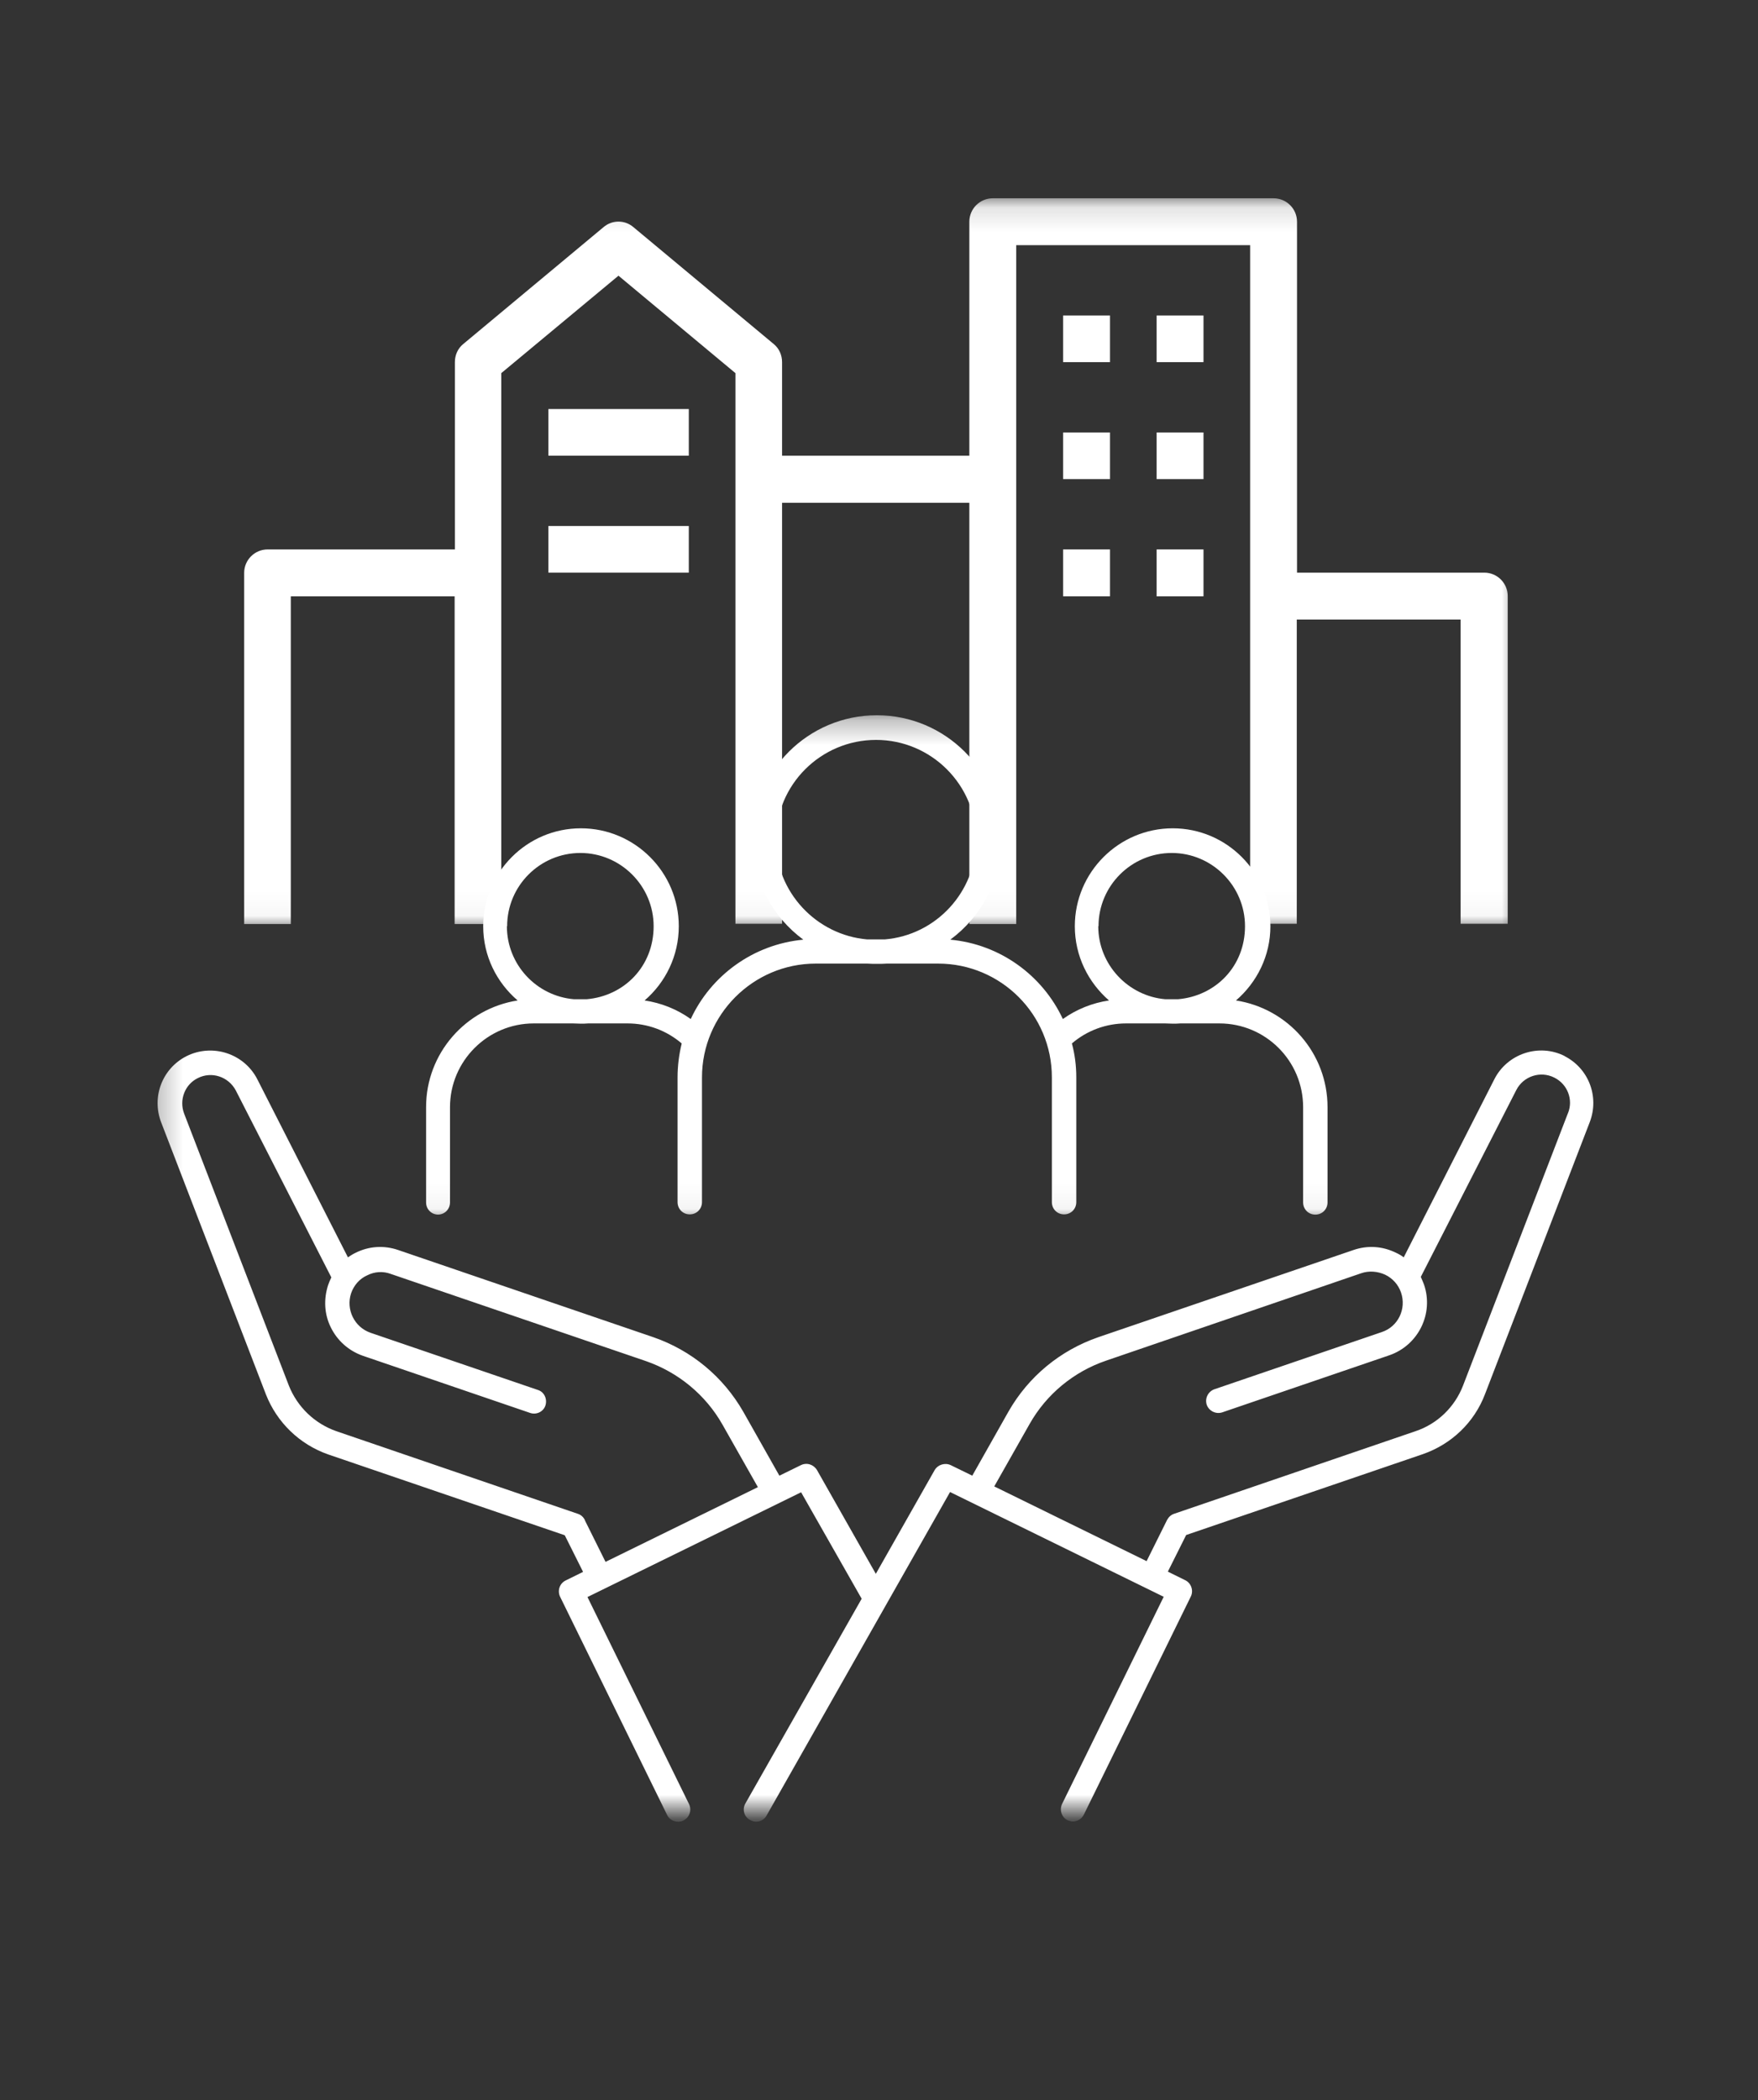 <svg width="72" height="86" viewBox="0 0 72 86" fill="none" xmlns="http://www.w3.org/2000/svg">
  <rect x="0" y="0" width="72" height="86" fill="#333333" stroke="none"/>
  <g clip-path="url(#clip0_28_2)">
    <mask id="mask0_28_2" style="mask-type:luminance" maskUnits="userSpaceOnUse" x="8" y="8"
      width="55" height="30">
      <path d="M62.21 8.13H8.94V37.96H62.21V8.13Z" fill="white" />
    </mask>
    <g mask="url(#mask0_28_2)">
      <path
        d="M61.75 37.83V24.41C61.75 23.88 61.32 23.45 60.79 23.45H53.12V9.08C53.12 8.55 52.69 8.12 52.16 8.12H40.66C40.13 8.12 39.7 8.55 39.7 9.08V18.66H32.03V14.83C32.03 14.54 31.91 14.27 31.69 14.09L25.94 9.3C25.59 9 25.07 9 24.72 9.3L18.97 14.09C18.75 14.27 18.63 14.54 18.63 14.83V22.5H10.96C10.43 22.5 10 22.93 10 23.46V37.84H11.91V24.42H18.62V37.84H20.53V15.28L25.33 11.29L30.12 15.28V37.83H32.03V20.59H39.7V37.84H41.62V10.04H51.2V37.83H53.11V25.37H59.82V37.83H61.74H61.75Z"
        fill="white" />
    </g>
    <path d="M43.54 12.92H45.46V14.83H43.54V12.92Z" fill="white" />
    <path d="M47.37 12.92H49.29V14.83H47.37V12.92Z" fill="white" />
    <path d="M43.54 17.71H45.46V19.62H43.54V17.71Z" fill="white" />
    <path d="M47.37 17.71H49.29V19.62H47.37V17.71Z" fill="white" />
    <path d="M43.54 22.5H45.46V24.42H43.54V22.5Z" fill="white" />
    <path d="M47.37 22.5H49.29V24.42H47.37V22.5Z" fill="white" />
    <path d="M22.46 16.75H28.21V18.66H22.46V16.75Z" fill="white" />
    <path d="M22.46 21.54H28.21V23.45H22.46V21.54Z" fill="white" />
    <mask id="mask1_28_2" style="mask-type:luminance" maskUnits="userSpaceOnUse" x="16" y="29"
      width="40" height="21">
      <path d="M55.55 29.28H16.93V49.95H55.55V29.28Z" fill="white" />
    </mask>
    <g mask="url(#mask1_28_2)">
      <path
        d="M17.93 49.74C18.21 49.74 18.43 49.52 18.43 49.24V45.34C18.43 43.45 19.97 41.91 21.86 41.91H23.47C23.57 41.91 23.68 41.92 23.78 41.92C23.88 41.92 23.99 41.92 24.09 41.91H25.7C26.52 41.91 27.3 42.2 27.92 42.73C27.81 43.18 27.75 43.65 27.75 44.12V49.23C27.75 49.51 27.97 49.73 28.25 49.73C28.53 49.73 28.75 49.51 28.75 49.23V44.12C28.75 41.56 30.84 39.46 33.41 39.46H35.52C35.66 39.47 35.78 39.47 35.92 39.47C36.06 39.47 36.19 39.47 36.32 39.46H38.42C40.99 39.46 43.08 41.54 43.08 44.12V49.23C43.08 49.51 43.3 49.73 43.58 49.73C43.86 49.73 44.08 49.51 44.08 49.23V44.12C44.08 43.64 44.02 43.17 43.9 42.73C44.52 42.2 45.3 41.91 46.12 41.91H47.72C47.82 41.91 47.93 41.92 48.03 41.92C48.13 41.92 48.24 41.92 48.34 41.91H49.94C51.83 41.91 53.37 43.44 53.37 45.34V49.24C53.37 49.52 53.59 49.74 53.87 49.74C54.15 49.74 54.37 49.52 54.37 49.24V45.34C54.37 43.13 52.75 41.3 50.62 40.97C51.48 40.23 52.03 39.14 52.03 37.93C52.03 35.72 50.24 33.92 48.03 33.92C45.82 33.92 44.02 35.72 44.02 37.93C44.02 39.15 44.57 40.23 45.42 40.97C44.74 41.07 44.09 41.33 43.53 41.73C42.7 39.95 40.97 38.67 38.92 38.48C40.18 37.55 41 36.06 41 34.38C41 31.57 38.72 29.29 35.91 29.29C33.1 29.29 30.82 31.57 30.82 34.38C30.82 36.07 31.64 37.55 32.9 38.48C30.86 38.67 29.12 39.94 28.29 41.73C27.73 41.33 27.08 41.07 26.4 40.97C27.26 40.23 27.8 39.14 27.8 37.93C27.8 35.72 26 33.92 23.79 33.92C21.58 33.92 19.79 35.72 19.79 37.93C19.79 39.15 20.34 40.23 21.2 40.97C19.08 41.3 17.45 43.13 17.45 45.34V49.24C17.45 49.52 17.67 49.74 17.95 49.74H17.94H17.93ZM44.99 37.93C44.99 36.27 46.34 34.93 47.99 34.93C49.64 34.93 50.99 36.28 50.99 37.93C50.99 39.58 49.78 40.79 48.24 40.92H47.73C46.2 40.79 44.98 39.5 44.98 37.93H44.99ZM31.78 34.39C31.78 32.13 33.62 30.3 35.88 30.3C38.14 30.3 39.98 32.14 39.98 34.39C39.98 36.53 38.33 38.3 36.23 38.47H35.52C33.43 38.29 31.77 36.53 31.77 34.39H31.78ZM20.77 37.93C20.77 36.27 22.12 34.93 23.77 34.93C25.42 34.93 26.77 36.28 26.77 37.93C26.77 39.58 25.56 40.79 24.02 40.92H23.51C21.97 40.79 20.76 39.5 20.76 37.93H20.77Z"
        fill="white" />
    </g>
    <mask id="mask2_28_2" style="mask-type:luminance" maskUnits="userSpaceOnUse" x="6" y="41"
      width="61" height="34">
      <path d="M66.03 41.95H6.27V74.18H66.03V41.95Z" fill="white" />
    </mask>
    <g mask="url(#mask2_28_2)">
      <path
        d="M64.09 43.25C63.03 42.71 61.73 43.15 61.2 44.2L57.49 51.49C57.39 51.41 57.28 51.35 57.17 51.3C56.62 51.03 56.01 50.99 55.43 51.19L44.98 54.76C43.42 55.3 42.12 56.37 41.3 57.81L39.82 60.43L38.94 60C38.71 59.89 38.42 59.97 38.28 60.2L35.87 64.45L33.46 60.2C33.32 59.97 33.04 59.88 32.8 60L31.92 60.43L30.44 57.81C29.62 56.38 28.32 55.3 26.76 54.76L16.31 51.19C15.73 50.99 15.11 51.03 14.57 51.3C14.46 51.35 14.35 51.42 14.25 51.49L10.54 44.2C10 43.14 8.7 42.72 7.64 43.25C6.65 43.75 6.2 44.91 6.6 45.96L10.89 57.1C11.34 58.25 12.27 59.15 13.44 59.56L23.13 62.87L23.88 64.37L23.17 64.72C22.92 64.84 22.82 65.14 22.94 65.39L27.32 74.32C27.4 74.5 27.59 74.6 27.77 74.6C27.84 74.6 27.92 74.59 27.99 74.55C28.24 74.43 28.34 74.13 28.22 73.88L24.06 65.4L32.81 61.11L35.29 65.47L30.53 73.85C30.39 74.09 30.47 74.4 30.72 74.53C30.96 74.67 31.27 74.59 31.4 74.34L38.91 61.1L47.66 65.39L43.5 73.87C43.38 74.12 43.48 74.42 43.72 74.54C43.8 74.57 43.87 74.59 43.94 74.59C44.13 74.59 44.3 74.49 44.39 74.31L48.77 65.38C48.89 65.14 48.79 64.83 48.54 64.71L47.83 64.36L48.58 62.86L58.27 59.55C59.45 59.14 60.38 58.25 60.82 57.09L65.11 45.95C65.51 44.9 65.06 43.74 64.06 43.24H64.04L64.09 43.25ZM23.95 62.24C23.89 62.12 23.79 62.03 23.66 61.99L13.78 58.61C12.89 58.3 12.18 57.62 11.83 56.74L7.54 45.6C7.33 45.04 7.57 44.41 8.1 44.15C8.67 43.86 9.36 44.09 9.66 44.66L13.57 52.31C13.52 52.41 13.48 52.51 13.44 52.62C13.25 53.2 13.28 53.82 13.55 54.36C13.82 54.91 14.29 55.32 14.86 55.52L21.71 57.86C21.97 57.95 22.26 57.81 22.34 57.55C22.42 57.29 22.29 57 22.03 56.92L15.18 54.58C14.51 54.35 14.16 53.62 14.38 52.96C14.49 52.64 14.72 52.37 15.03 52.23C15.34 52.07 15.69 52.05 16.01 52.17L26.46 55.74C27.78 56.2 28.9 57.12 29.59 58.34L31.04 60.9L24.8 63.96L23.96 62.27L23.95 62.24ZM64.21 45.6L59.92 56.74C59.58 57.62 58.87 58.31 57.97 58.61L48.09 61.99C47.96 62.03 47.86 62.13 47.8 62.24L46.96 63.93L40.72 60.87L42.17 58.31C42.86 57.09 43.98 56.17 45.3 55.72L55.75 52.14C56.07 52.03 56.42 52.06 56.73 52.2C57.04 52.35 57.27 52.61 57.38 52.93C57.61 53.6 57.26 54.33 56.59 54.55L49.74 56.89C49.48 56.98 49.34 57.26 49.42 57.52C49.51 57.78 49.79 57.92 50.05 57.84L56.9 55.5C58.09 55.09 58.73 53.79 58.32 52.6C58.28 52.5 58.24 52.4 58.19 52.29L62.1 44.64C62.39 44.07 63.09 43.84 63.66 44.13C64.2 44.4 64.44 45.03 64.22 45.58L64.21 45.6Z"
        fill="white" />
    </g>
  </g>
  <defs>
    <clipPath id="clip0_28_2">
      <rect width="71.31" height="85.79" fill="white" />
    </clipPath>
  </defs>
</svg>
  